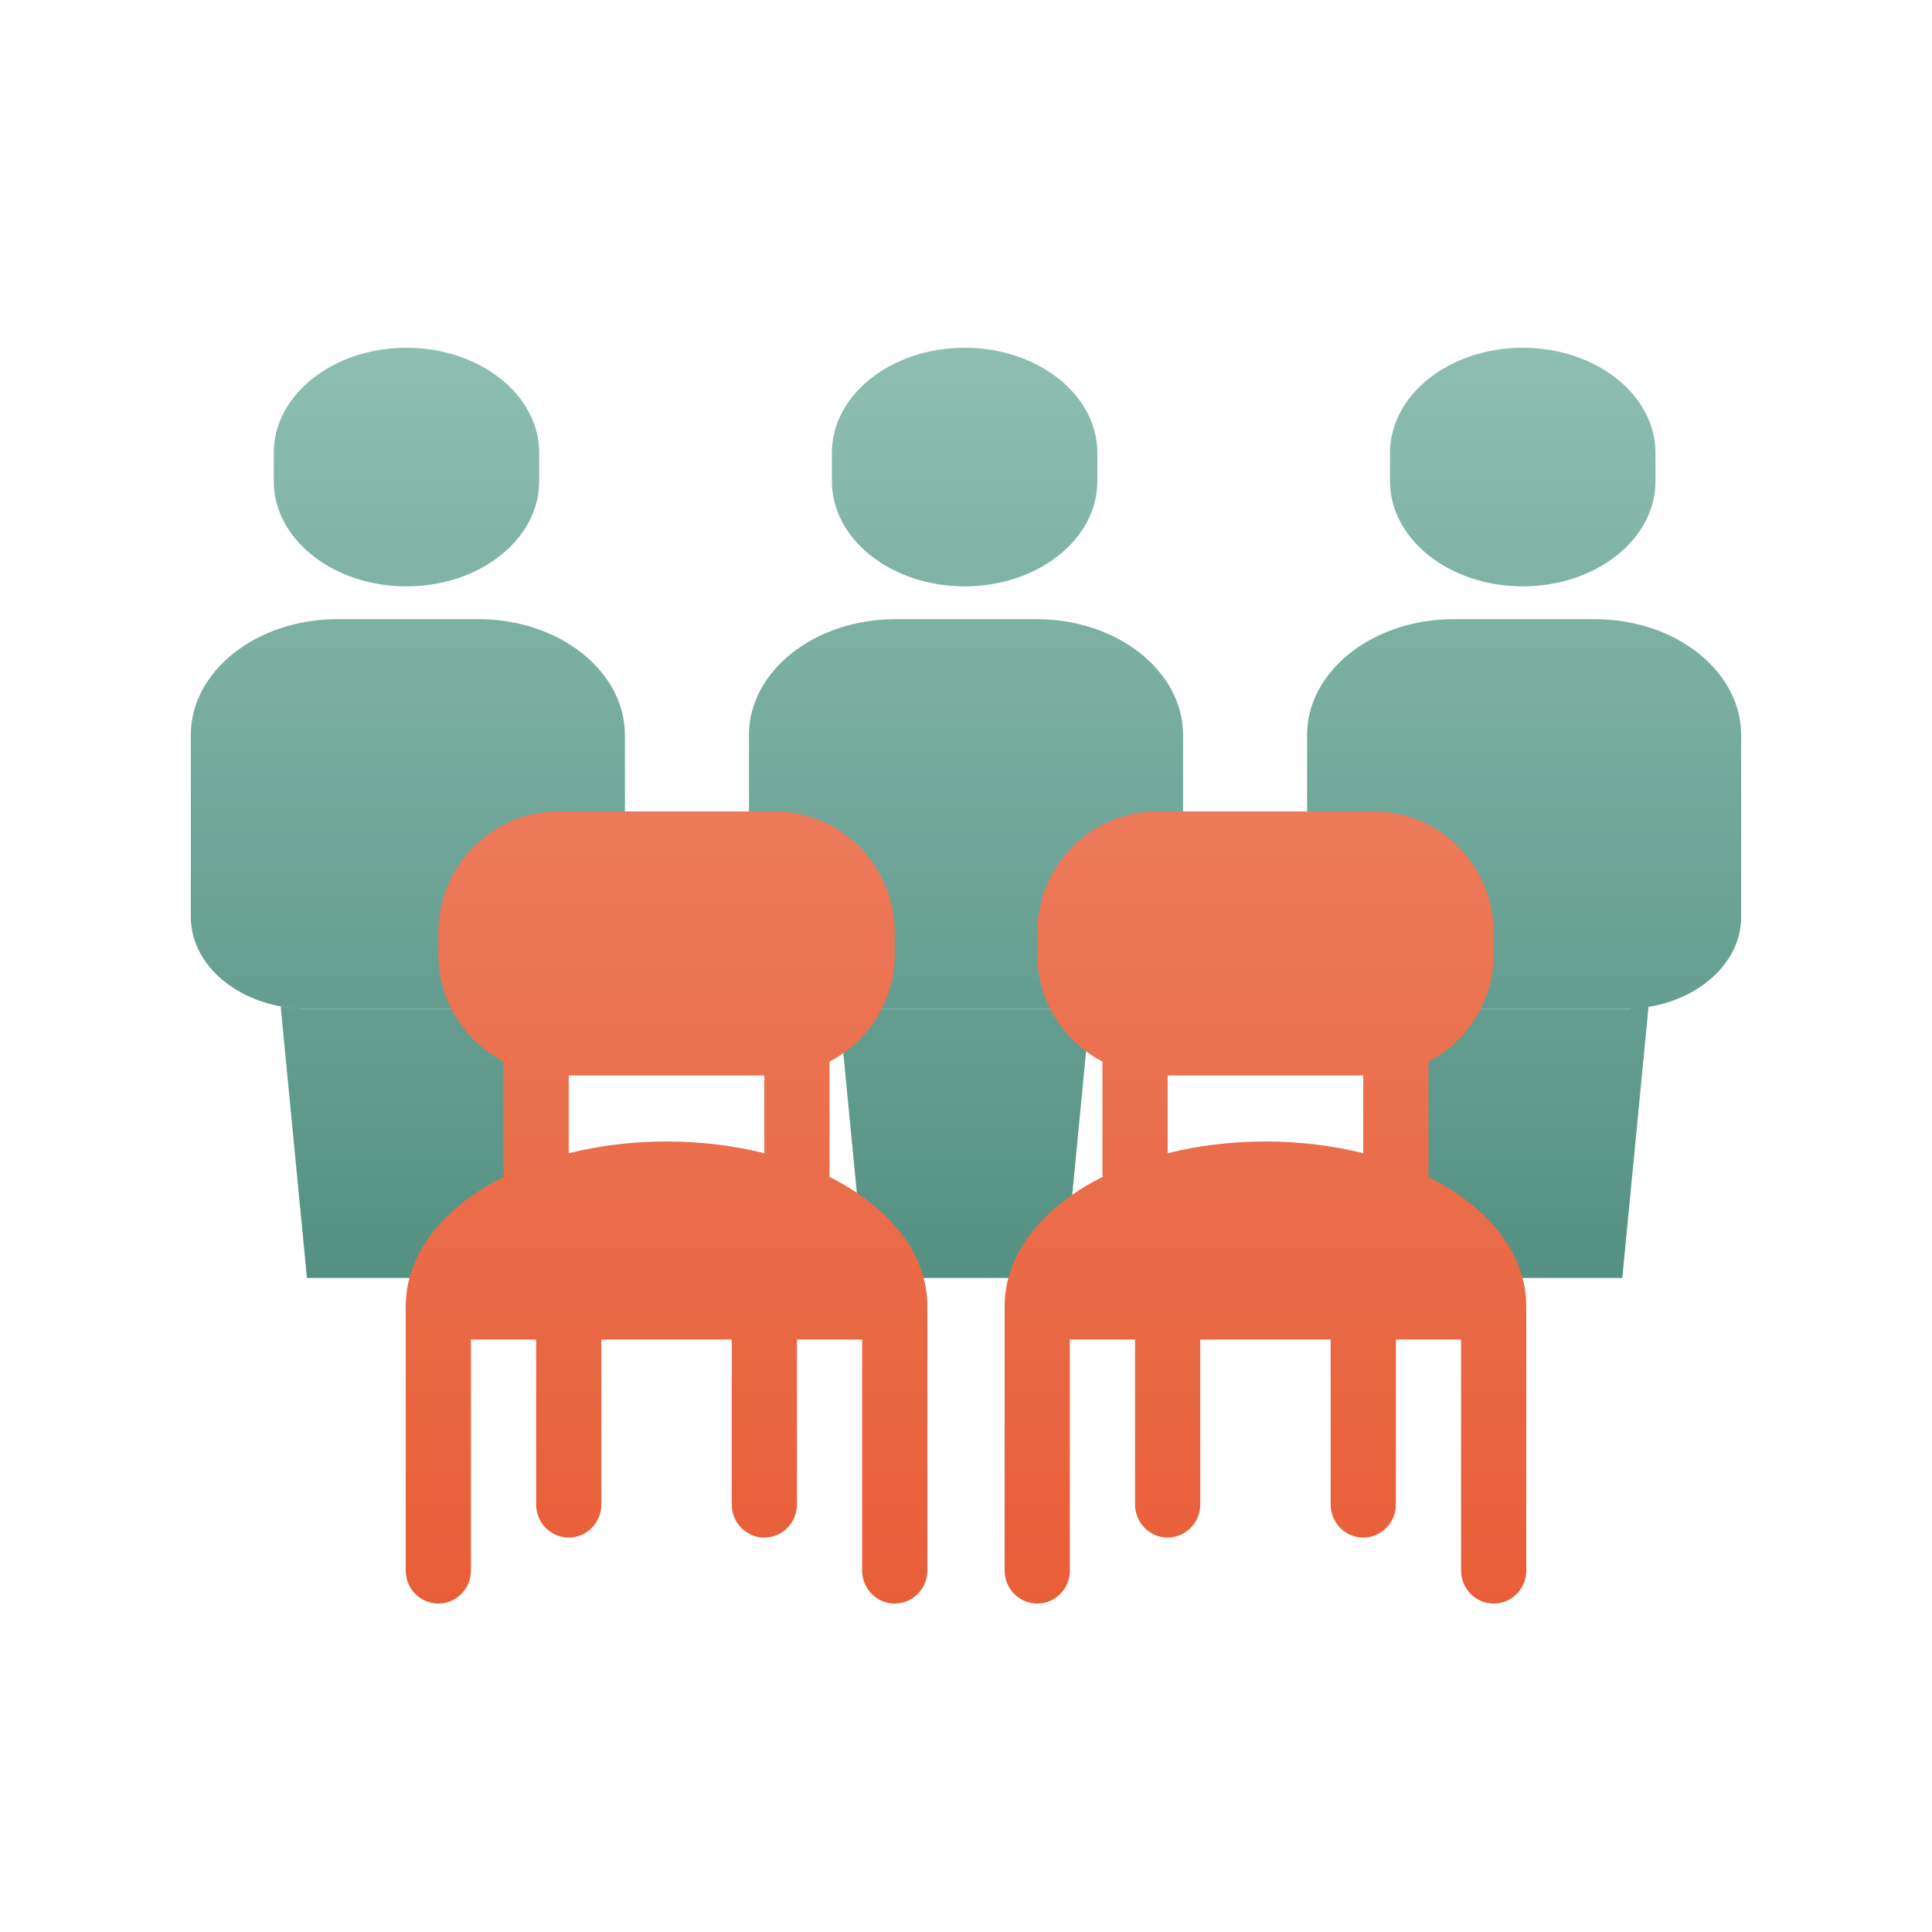 <svg width="100" height="100" viewBox="0 0 100 100" fill="none" xmlns="http://www.w3.org/2000/svg">
<path d="M15.887 66.148L14.528 52.1L15.601 52.214H26.549L27.551 52.1L26.192 66.148H15.887Z" fill="url(#paint0_linear_67_684)"/>
<path d="M9.876 38.052C9.876 34.736 13.272 32.048 17.462 32.048H24.761C28.95 32.048 32.346 34.736 32.346 38.052V47.455C32.346 50.083 29.654 52.214 26.335 52.214H15.887C12.568 52.214 9.876 50.083 9.876 47.455V38.052Z" fill="url(#paint1_linear_67_684)"/>
<path d="M14.17 23.438C14.17 20.435 17.245 18 21.04 18C24.833 18 27.909 20.435 27.909 23.438V24.911C27.909 27.914 24.833 30.349 21.04 30.349C17.245 30.349 14.17 27.914 14.17 24.911V23.438Z" fill="url(#paint2_linear_67_684)"/>
<path d="M44.776 66.148L43.417 52.1L44.49 52.214H55.439L56.44 52.1L55.081 66.148H44.776Z" fill="url(#paint3_linear_67_684)"/>
<path d="M38.766 38.052C38.766 34.736 42.162 32.048 46.351 32.048H53.65C57.839 32.048 61.235 34.736 61.235 38.052V47.455C61.235 50.083 58.544 52.214 55.224 52.214H44.776C41.457 52.214 38.766 50.083 38.766 47.455V38.052Z" fill="url(#paint4_linear_67_684)"/>
<path d="M43.059 23.438C43.059 20.435 46.135 18 49.929 18C53.723 18 56.798 20.435 56.798 23.438V24.911C56.798 27.914 53.723 30.349 49.929 30.349C46.135 30.349 43.059 27.914 43.059 24.911V23.438Z" fill="url(#paint5_linear_67_684)"/>
<path d="M73.665 66.148L72.306 52.1L73.379 52.214H84.327L85.329 52.1L83.969 66.148H73.665Z" fill="url(#paint6_linear_67_684)"/>
<path d="M67.654 38.052C67.654 34.736 71.05 32.048 75.239 32.048H82.538C86.728 32.048 90.123 34.736 90.123 38.052V47.455C90.123 50.083 87.432 52.214 84.113 52.214H73.665C70.345 52.214 67.654 50.083 67.654 47.455V38.052Z" fill="url(#paint7_linear_67_684)"/>
<path d="M71.948 23.438C71.948 20.435 75.023 18 78.817 18C82.611 18 85.687 20.435 85.687 23.438V24.911C85.687 27.914 82.611 30.349 78.817 30.349C75.023 30.349 71.948 27.914 71.948 24.911V23.438Z" fill="url(#paint8_linear_67_684)"/>
<path d="M42.914 60.908C42.917 60.867 42.938 60.833 42.938 60.792V54.947C44.932 53.904 46.312 51.819 46.312 49.395V48.271C46.312 44.814 43.533 42 40.118 42H28.882C25.467 42 22.688 44.814 22.688 48.271V49.395C22.688 51.819 24.068 53.904 26.062 54.947V60.792C26.062 60.833 26.083 60.867 26.086 60.908C22.973 62.459 21 64.868 21 67.625V81.292C21 82.235 21.756 83 22.688 83C23.619 83 24.375 82.235 24.375 81.292V69.333H27.75V77.875C27.75 78.818 28.506 79.583 29.438 79.583C30.369 79.583 31.125 78.818 31.125 77.875V69.333H37.875V77.875C37.875 78.818 38.631 79.583 39.562 79.583C40.494 79.583 41.25 78.818 41.25 77.875V69.333H44.625V81.292C44.625 82.235 45.381 83 46.312 83C47.244 83 48 82.235 48 81.292V67.625C48 64.868 46.027 62.459 42.914 60.908ZM39.562 59.69C38.005 59.302 36.3 59.083 34.5 59.083C32.7 59.083 30.995 59.302 29.438 59.69V55.667H39.562V59.69Z" fill="url(#paint9_linear_67_684)"/>
<path d="M73.914 60.908C73.917 60.867 73.938 60.833 73.938 60.792V54.947C75.932 53.904 77.312 51.819 77.312 49.395V48.271C77.312 44.814 74.533 42 71.118 42H59.882C56.467 42 53.688 44.814 53.688 48.271V49.395C53.688 51.819 55.068 53.904 57.062 54.947V60.792C57.062 60.833 57.083 60.867 57.086 60.908C53.973 62.459 52 64.868 52 67.625V81.292C52 82.235 52.756 83 53.688 83C54.619 83 55.375 82.235 55.375 81.292V69.333H58.75V77.875C58.75 78.818 59.506 79.583 60.438 79.583C61.369 79.583 62.125 78.818 62.125 77.875V69.333H68.875V77.875C68.875 78.818 69.631 79.583 70.562 79.583C71.494 79.583 72.25 78.818 72.25 77.875V69.333H75.625V81.292C75.625 82.235 76.381 83 77.312 83C78.244 83 79 82.235 79 81.292V67.625C79 64.868 77.027 62.459 73.914 60.908ZM70.562 59.69C69.005 59.302 67.3 59.083 65.5 59.083C63.7 59.083 61.995 59.302 60.438 59.69V55.667H70.562V59.69Z" fill="url(#paint10_linear_67_684)"/>
<defs>
<linearGradient id="paint0_linear_67_684" x1="21.111" y1="66.148" x2="21.111" y2="18" gradientUnits="userSpaceOnUse">
<stop stop-color="#549182"/>
<stop offset="1" stop-color="#8EBEB2"/>
</linearGradient>
<linearGradient id="paint1_linear_67_684" x1="21.111" y1="66.148" x2="21.111" y2="18" gradientUnits="userSpaceOnUse">
<stop stop-color="#549182"/>
<stop offset="1" stop-color="#8EBEB2"/>
</linearGradient>
<linearGradient id="paint2_linear_67_684" x1="21.111" y1="66.148" x2="21.111" y2="18" gradientUnits="userSpaceOnUse">
<stop stop-color="#549182"/>
<stop offset="1" stop-color="#8EBEB2"/>
</linearGradient>
<linearGradient id="paint3_linear_67_684" x1="50" y1="66.148" x2="50" y2="18" gradientUnits="userSpaceOnUse">
<stop stop-color="#549182"/>
<stop offset="1" stop-color="#8EBEB2"/>
</linearGradient>
<linearGradient id="paint4_linear_67_684" x1="50" y1="66.148" x2="50" y2="18" gradientUnits="userSpaceOnUse">
<stop stop-color="#549182"/>
<stop offset="1" stop-color="#8EBEB2"/>
</linearGradient>
<linearGradient id="paint5_linear_67_684" x1="50" y1="66.148" x2="50" y2="18" gradientUnits="userSpaceOnUse">
<stop stop-color="#549182"/>
<stop offset="1" stop-color="#8EBEB2"/>
</linearGradient>
<linearGradient id="paint6_linear_67_684" x1="78.889" y1="66.148" x2="78.889" y2="18" gradientUnits="userSpaceOnUse">
<stop stop-color="#549182"/>
<stop offset="1" stop-color="#8EBEB2"/>
</linearGradient>
<linearGradient id="paint7_linear_67_684" x1="78.889" y1="66.148" x2="78.889" y2="18" gradientUnits="userSpaceOnUse">
<stop stop-color="#549182"/>
<stop offset="1" stop-color="#8EBEB2"/>
</linearGradient>
<linearGradient id="paint8_linear_67_684" x1="78.889" y1="66.148" x2="78.889" y2="18" gradientUnits="userSpaceOnUse">
<stop stop-color="#549182"/>
<stop offset="1" stop-color="#8EBEB2"/>
</linearGradient>
<linearGradient id="paint9_linear_67_684" x1="34.5" y1="42" x2="34.5" y2="83" gradientUnits="userSpaceOnUse">
<stop stop-color="#EC7A5A"/>
<stop offset="1" stop-color="#E85E38"/>
</linearGradient>
<linearGradient id="paint10_linear_67_684" x1="65.5" y1="42" x2="65.5" y2="83" gradientUnits="userSpaceOnUse">
<stop stop-color="#EC7A5A"/>
<stop offset="1" stop-color="#E85E38"/>
</linearGradient>
</defs>
</svg>
